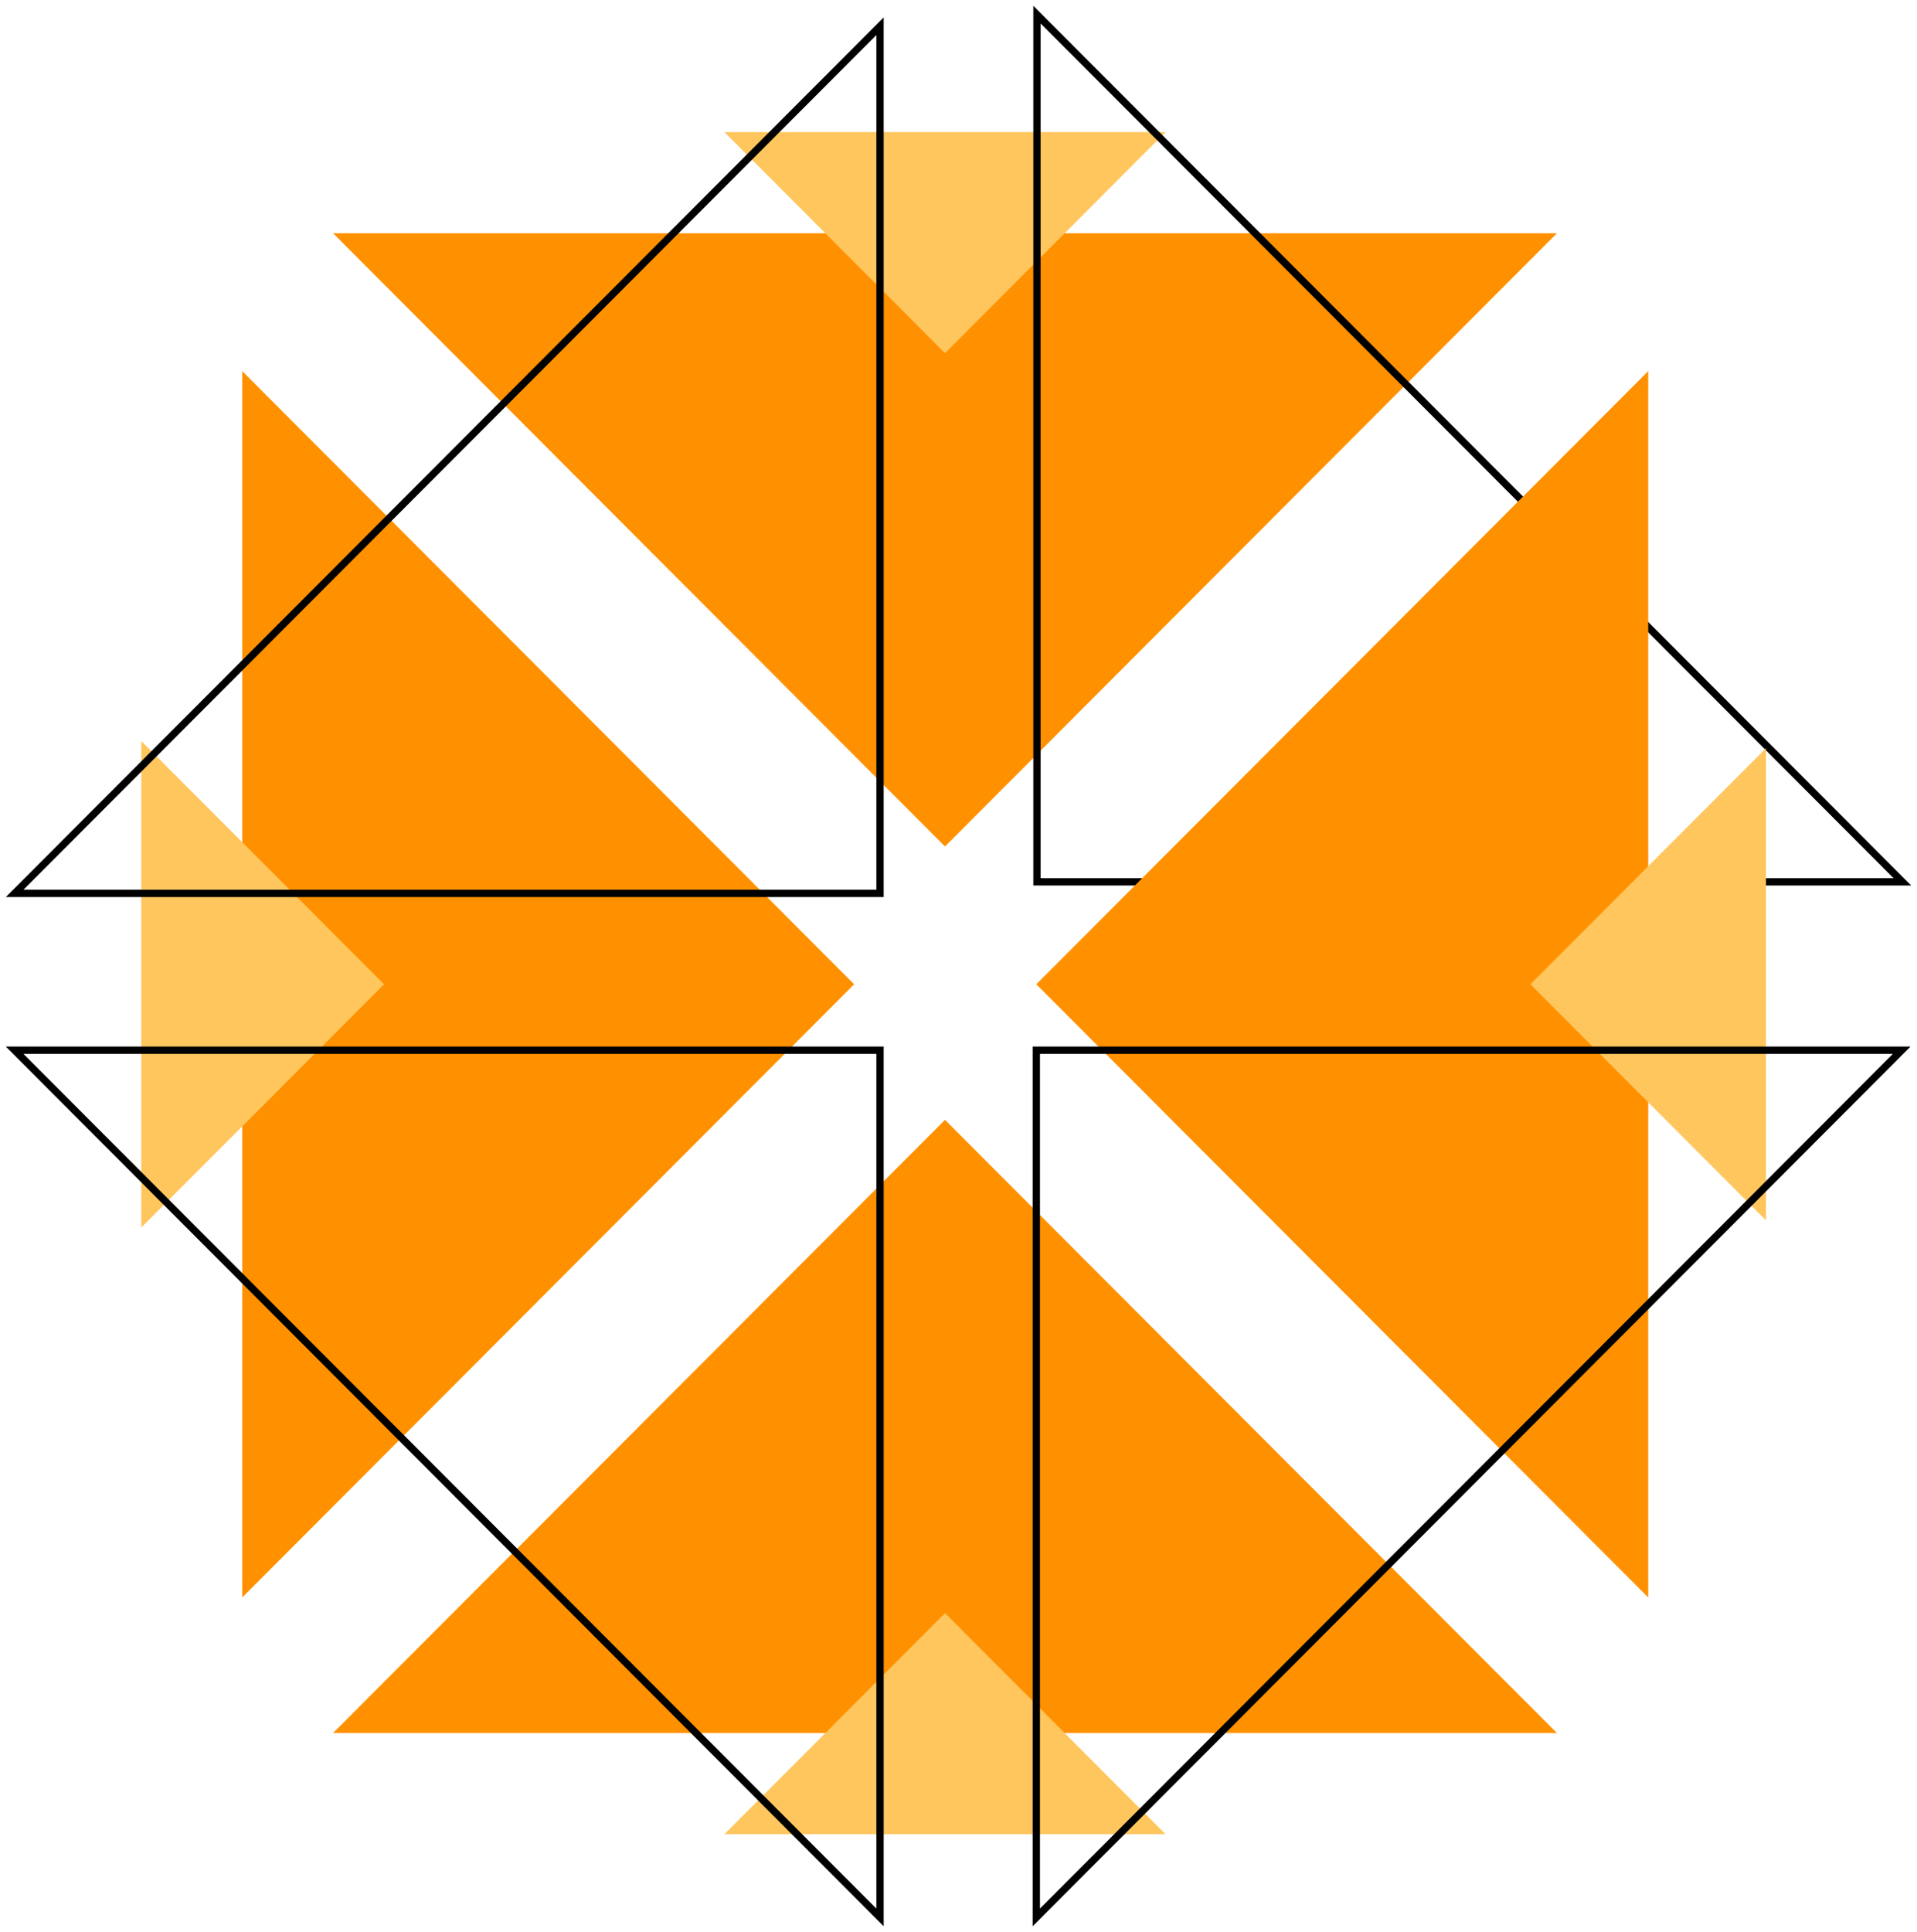 <?xml version="1.0" encoding="UTF-8"?>
<svg width="131px" height="132px" viewBox="0 0 131 132" version="1.1" xmlns="http://www.w3.org/2000/svg" xmlns:xlink="http://www.w3.org/1999/xlink">
    <title>Use cases - Content optimization@3x</title>
    <g id="homepage" stroke="none" stroke-width="1" fill="none" fill-rule="evenodd">
        <g id="Use-cases---Content-optimization" transform="translate(1, 1)">
            <polygon id="Fill-1" fill="#FF9100" points="21.761 14.938 63.577 56.832 105.393 14.938"></polygon>
            <polyline id="Fill-2" fill="#FFC65E" points="78.65 8.028 63.577 23.128 48.505 8.028"></polyline>
            <polygon id="Fill-3" fill="#FF9100" points="105.393 117.401 63.577 75.508 21.761 117.401"></polygon>
            <polyline id="Fill-4" fill="#FFC65E" points="48.505 124.312 63.577 109.212 78.65 124.312"></polyline>
            <polygon id="Fill-5" fill="#FF9100" points="15.552 108.141 57.368 66.247 15.552 24.353"></polygon>
            <polyline id="Fill-6" fill="#FFC65E" points="8.654 49.628 25.243 66.247 8.654 82.866"></polyline>
            <g id="Group-13" stroke="#000000" stroke-width="0.5">
                <polygon id="Stroke-7" points="69.863 0 69.863 59.247 129 59.247"></polygon>
                <polygon id="Stroke-9" points="59.137 130 59.137 70.753 0 70.753"></polygon>
                <polygon id="Stroke-11" points="5.8247456e-05 60.038 59.137 60.038 59.137 0.791"></polygon>
            </g>
            <polygon id="Fill-14" fill="#FF9100" points="111.633 24.353 69.817 66.247 111.633 108.141"></polygon>
            <polyline id="Fill-15" fill="#FFC65E" points="119.684 82.379 103.582 66.247 119.684 50.115"></polyline>
            <polygon id="Stroke-16" stroke="#000000" stroke-width="0.5" points="128.954 70.753 69.817 70.753 69.817 130"></polygon>
        </g>
    </g>
</svg>